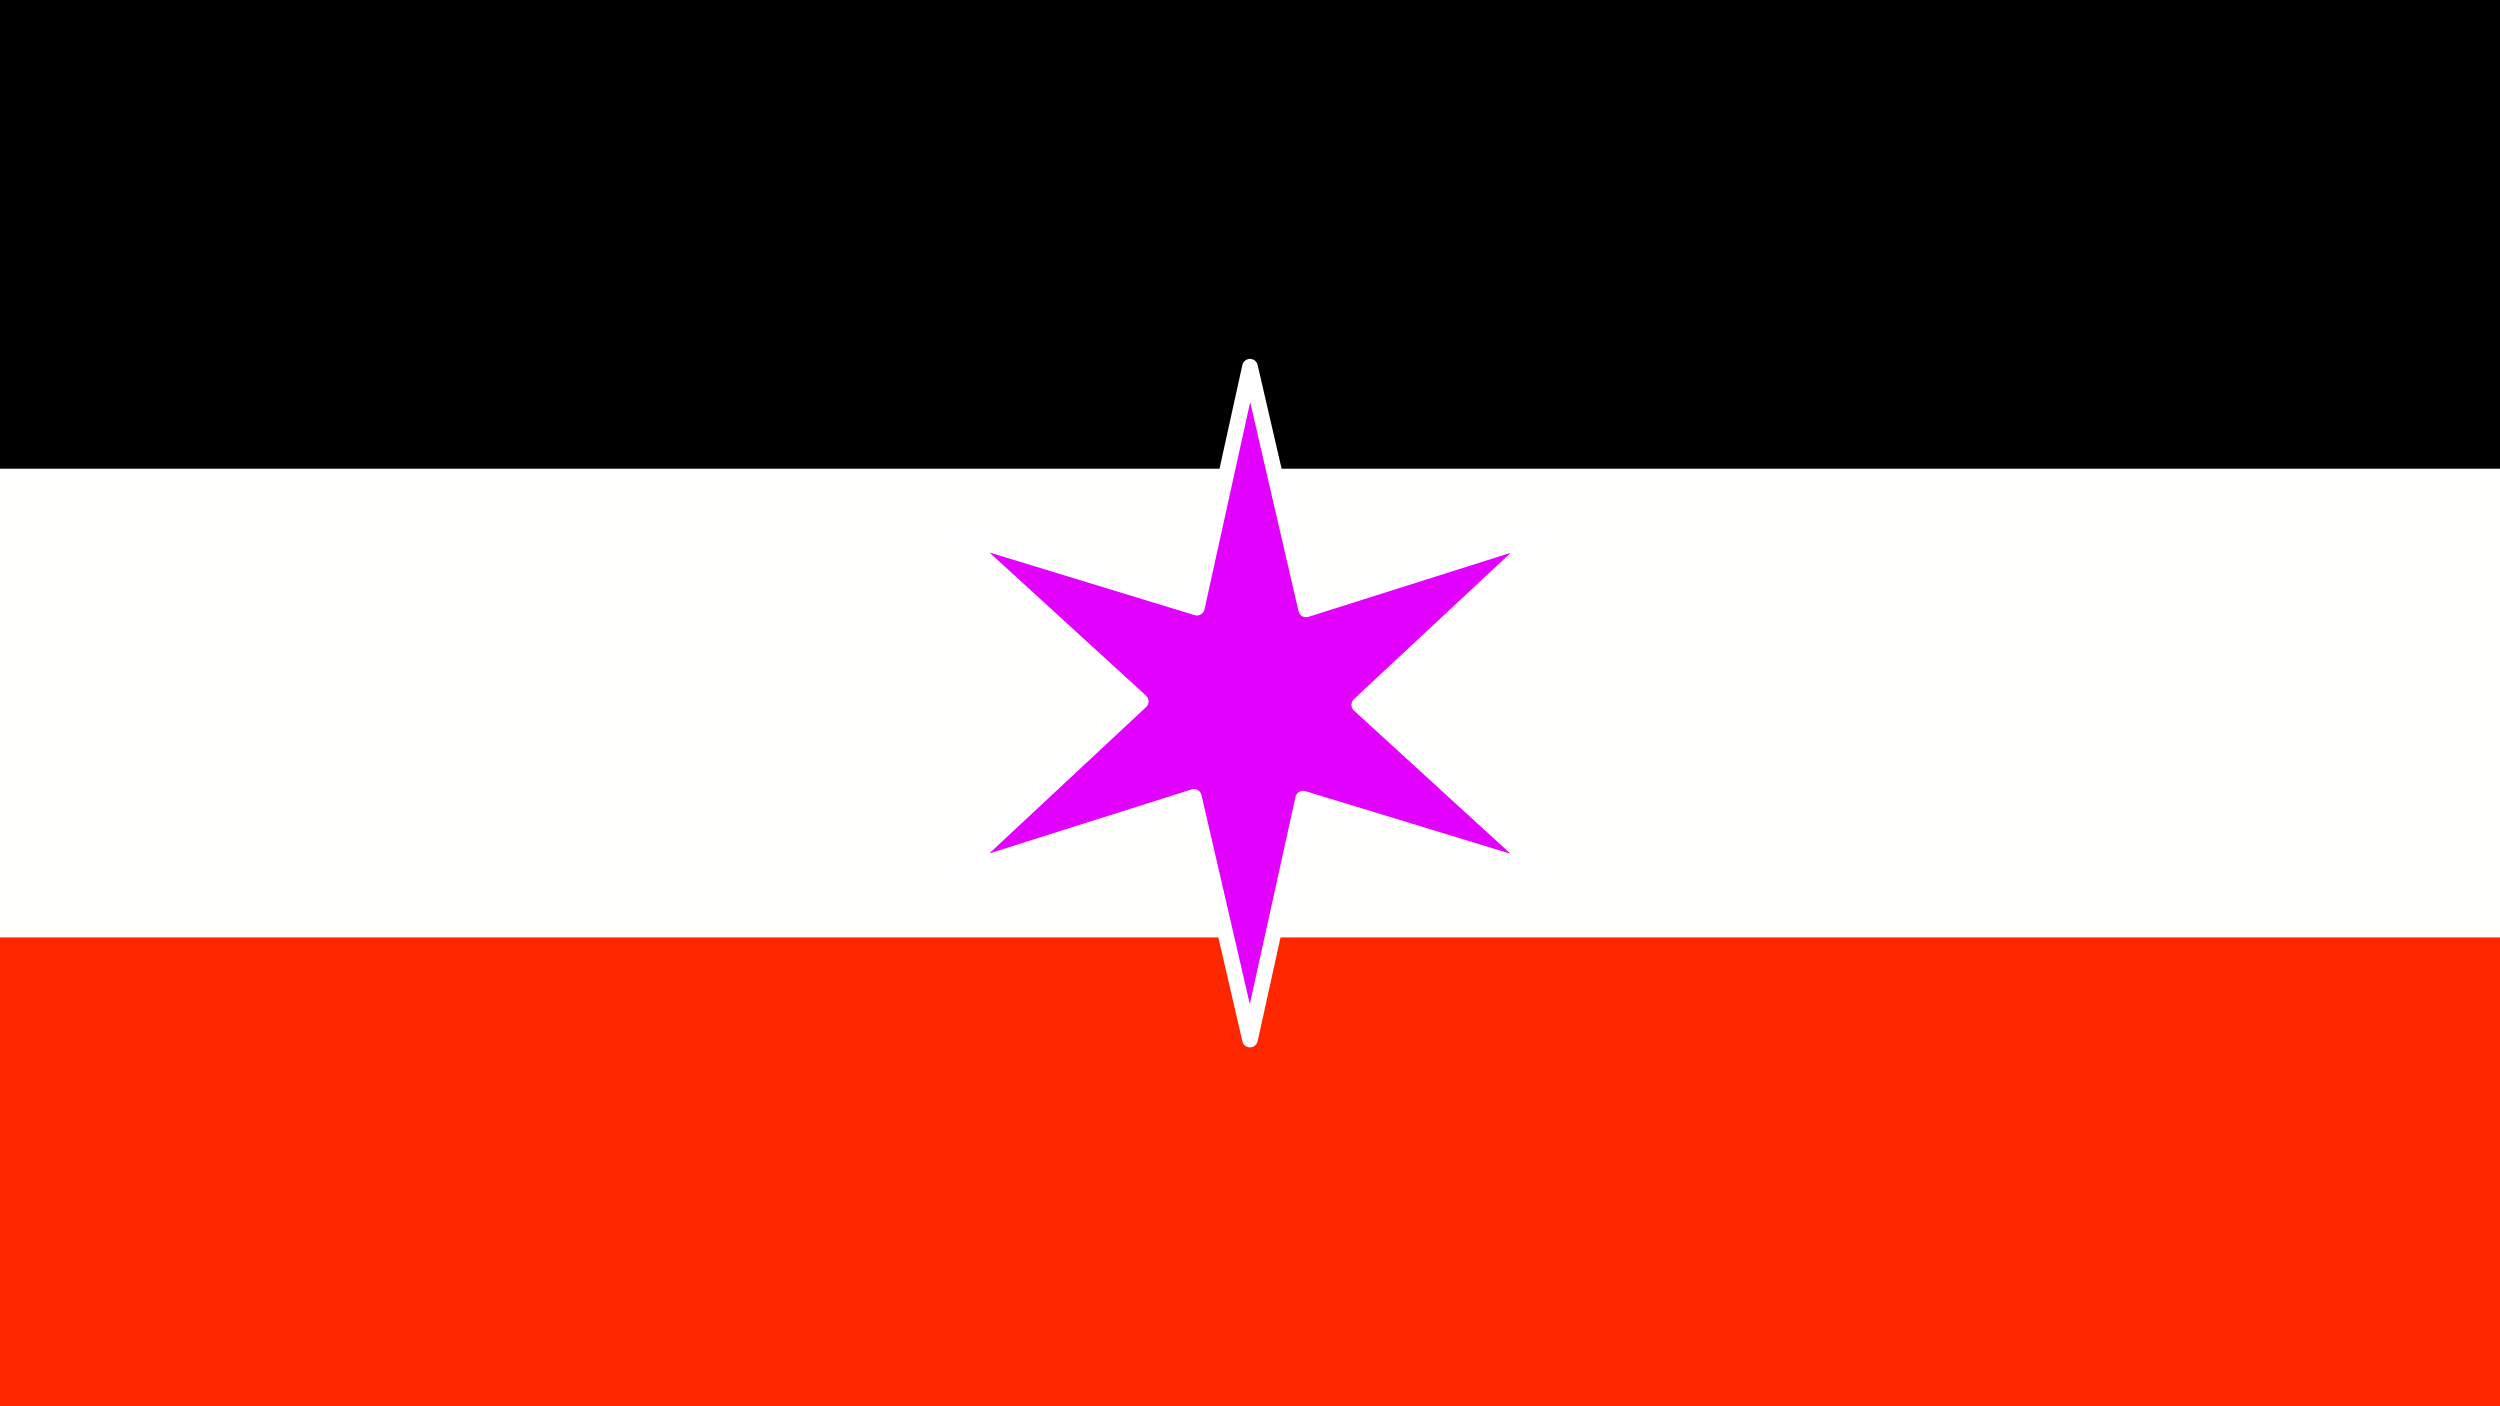 <?xml version="1.0" encoding="UTF-8" standalone="no"?>
<!-- Created with Inkscape (http://www.inkscape.org/) -->

<svg
   width="1920"
   height="1080"
   viewBox="0 0 508 285.75"
   version="1.1"
   id="svg8"
   inkscape:version="1.4 (e7c3feb100, 2024-10-09)"
   sodipodi:docname="stato-libero-di-nassirya-2k25.svg"
   inkscape:export-filename="stato-libero-di-nassirya-2k25.png"
   inkscape:export-xdpi="96"
   inkscape:export-ydpi="96"
   xmlns:inkscape="http://www.inkscape.org/namespaces/inkscape"
   xmlns:sodipodi="http://sodipodi.sourceforge.net/DTD/sodipodi-0.dtd"
   xmlns="http://www.w3.org/2000/svg"
   xmlns:svg="http://www.w3.org/2000/svg"
   xmlns:rdf="http://www.w3.org/1999/02/22-rdf-syntax-ns#"
   xmlns:cc="http://creativecommons.org/ns#"
   xmlns:dc="http://purl.org/dc/elements/1.1/">
  <rect x="0" y="0" width="508" height="285.75" fill="#333333" stroke="none"/>
  <defs
     id="defs2" />
  <sodipodi:namedview
     id="base"
     pagecolor="#ffffff"
     bordercolor="#666666"
     borderopacity="1.0"
     inkscape:pageopacity="0.0"
     inkscape:pageshadow="2"
     inkscape:zoom="0.47947308"
     inkscape:cx="832.16351"
     inkscape:cy="693.46959"
     inkscape:document-units="px"
     inkscape:current-layer="layer1"
     showgrid="true"
     inkscape:window-width="1920"
     inkscape:window-height="1008"
     inkscape:window-x="0"
     inkscape:window-y="0"
     inkscape:window-maximized="1"
     inkscape:showpageshadow="2"
     inkscape:pagecheckerboard="0"
     inkscape:deskcolor="#d1d1d1">
    <inkscape:grid
       id="grid2"
       units="px"
       originx="0"
       originy="0"
       spacingx="16.933"
       spacingy="9.525"
       empcolor="#0099e5"
       empopacity="0.302"
       color="#0099e5"
       opacity="0.149"
       empspacing="5"
       enabled="true"
       visible="true" />
  </sodipodi:namedview>
  <g
     inkscape:label="Livello 1"
     inkscape:groupmode="layer"
     id="layer1"
     transform="translate(0,-87)">
    <rect
       style="opacity:1;fill:#000000;fill-opacity:1;stroke:none;stroke-width:0;stroke-linecap:round;stroke-miterlimit:4;stroke-dasharray:none;stroke-opacity:1"
       id="rect817"
       width="508"
       height="95.25"
       x="0"
       y="87" />
    <rect
       style="opacity:1;fill:#ff2700;fill-opacity:1;stroke:none;stroke-width:0;stroke-linecap:round;stroke-miterlimit:4;stroke-dasharray:none;stroke-opacity:1"
       id="rect819"
       width="508"
       height="95.7"
       x="0"
       y="277.5" />
    <path
       style="opacity:0.521;fill:#000000;fill-opacity:1;stroke:none;stroke-width:33.867;stroke-linecap:round;stroke-miterlimit:4;stroke-dasharray:none;stroke-opacity:1"
       d="m 123.75,122 h 49.5 z"
       id="path837"
       inkscape:connector-curvature="0" />
    <rect
       style="opacity:1;fill:#fffffe;fill-opacity:1;stroke:none;stroke-width:0;stroke-linecap:round;stroke-miterlimit:4;stroke-dasharray:none;stroke-opacity:1"
       id="rect820"
       width="508"
       height="95.25"
       x="4.2632564e-14"
       y="182.25" />
    <path
       sodipodi:type="star"
       style="fill:#e200ff;stroke-width:3.175;stroke:#ffffff;stroke-opacity:1;stroke-dasharray:none;stroke-linejoin:round;stroke-linecap:round;fill-opacity:1"
       id="path2"
       inkscape:flatsided="false"
       sodipodi:sides="6"
       sodipodi:cx="253.99998"
       sodipodi:cy="229.87498"
       sodipodi:r1="68.362411"
       sodipodi:r2="22.20164"
       sodipodi:arg1="-1.5707964"
       sodipodi:arg2="-1.0314495"
       inkscape:rounded="0"
       inkscape:randomized="0"
       d="m 254,161.513 11.402,49.312 47.801,-15.131 -37.005,34.531 37.005,33.832 -48.407,-14.782 -10.797,48.963 -11.402,-49.312 -47.801,15.131 37.005,-34.531 -37.005,-33.832 48.407,14.782 z" />
  </g>
</svg>
